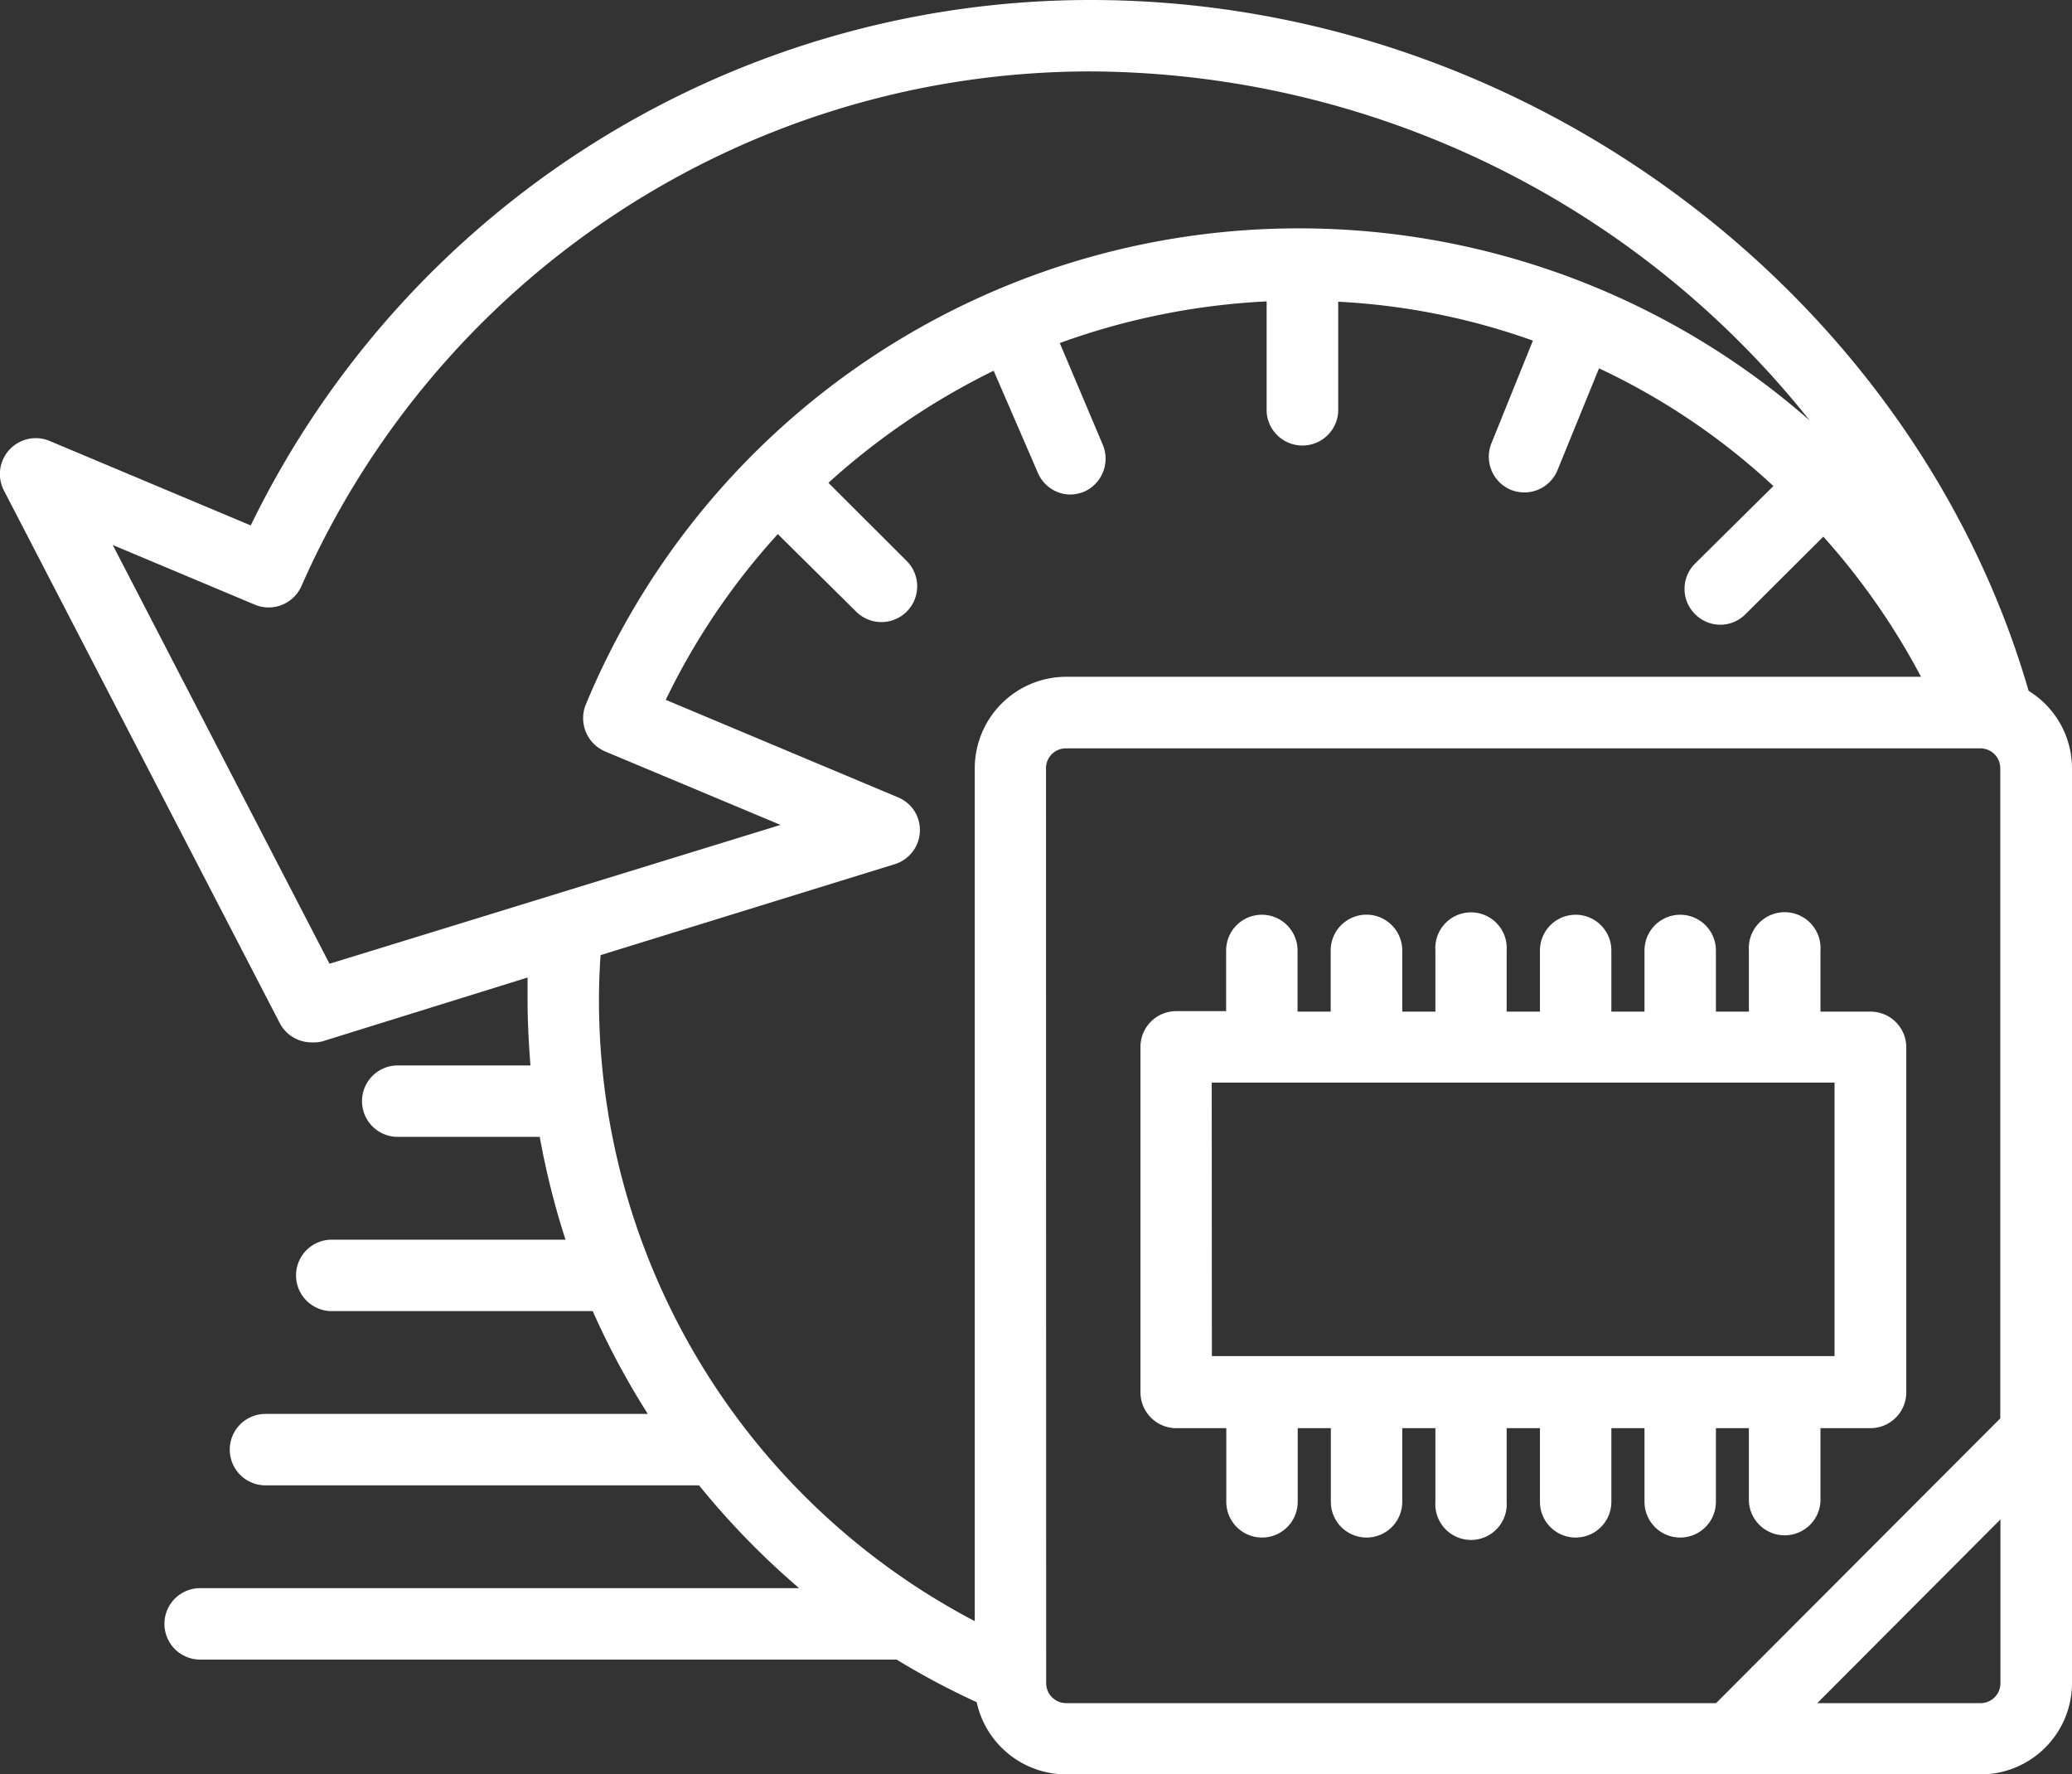 <svg id="Layer_1" data-name="Layer 1" xmlns="http://www.w3.org/2000/svg" xmlns:xlink="http://www.w3.org/1999/xlink" viewBox="0 0 129.41 110.8"><rect x="0" y="0" width="129.41" height="110.8" fill="#333333" stroke="none"/><defs><style>.cls-1{fill:none;}.cls-2{clip-path:url(#clip-path);}.cls-3{fill:#fff;}</style><clipPath id="clip-path" transform="translate(-24.42 -38.65)"><rect class="cls-1" x="24.23" y="38.64" width="130.32" height="110.98"/></clipPath></defs><g class="cls-2"><path class="cls-3" d="M43.89,103.74a2.24,2.24,0,0,1-2-1.21L24.66,69.27a2.24,2.24,0,0,1,2.85-3.09l12.57,5.28A58.32,58.32,0,0,1,92.53,38.65c27.32,0,51.46,18.53,58.59,43.14a5.68,5.68,0,0,1,2.71,4.84v57.11a5.71,5.71,0,0,1-5.71,5.71H91a5.73,5.73,0,0,1-5.58-4.51,47.45,47.45,0,0,1-5-2.66H36.92a2.23,2.23,0,1,1,0-4.46H74.33a49.25,49.25,0,0,1-6.25-6.42H41a2.23,2.23,0,1,1,0-4.46H64.88a48.78,48.78,0,0,1-3.44-6.42H45.14a2.23,2.23,0,0,1,0-4.46h14.6a49.4,49.4,0,0,1-1.61-6.42H49.26a2.23,2.23,0,1,1,0-4.46h8.29c-.1-1.33-.18-2.69-.18-4.05,0-.48,0-1,0-1.44l-12.86,4A2.45,2.45,0,0,1,43.89,103.74ZM148.12,145a1.24,1.24,0,0,0,1.24-1.25V133.53L137.92,145Zm-58.36-1.25A1.25,1.25,0,0,0,91,145h40.6l17.75-17.78V86.63a1.24,1.24,0,0,0-1.24-1.25H91a1.24,1.24,0,0,0-1.25,1.25Zm-4.46-3.86V86.63A5.72,5.72,0,0,1,91,80.91h53.4a43.62,43.62,0,0,0-6.1-8.75L133.44,77a2.21,2.21,0,0,1-3.15,0,2.22,2.22,0,0,1,0-3.16L135.18,69a42.51,42.51,0,0,0-10.89-7.35L121.7,68a2.24,2.24,0,0,1-2.07,1.4,2.31,2.31,0,0,1-.84-.16,2.24,2.24,0,0,1-1.22-2.91l2.59-6.41A42.52,42.52,0,0,0,108,57.49v6.89a2.24,2.24,0,0,1-4.47,0V57.47a44.18,44.18,0,0,0-12.92,2.6l2.69,6.36a2.25,2.25,0,0,1-1.19,2.93,2.36,2.36,0,0,1-.87.17,2.22,2.22,0,0,1-2-1.36L86.48,61.8a44.47,44.47,0,0,0-10.32,7l4.89,4.88a2.23,2.23,0,1,1-3.16,3.16L73,72a43.36,43.36,0,0,0-7,10.35l14.51,6.09a2.2,2.2,0,0,1,1.36,2.17,2.23,2.23,0,0,1-1.56,2L61.93,98.29c-.07,1-.1,1.91-.1,2.84A43.78,43.78,0,0,0,85.3,139.88ZM73.17,90.16,62.23,85.58A2.26,2.26,0,0,1,61,82.66a48.19,48.19,0,0,1,44.71-29.75,48.34,48.34,0,0,1,31.74,12A57.7,57.7,0,0,0,92.53,43.11,53.84,53.84,0,0,0,43.25,75.24a2.24,2.24,0,0,1-2.91,1.17l-8.88-3.73L45,98.83Z" transform="translate(-24.42 -38.65)"/></g><path class="cls-3" d="M97.88,101.79H101V98a2.23,2.23,0,1,1,4.46,0v3.82h2.07V98A2.23,2.23,0,1,1,112,98v3.82h2.07V98a2.23,2.23,0,1,1,4.45,0v3.82h2.08V98a2.23,2.23,0,1,1,4.46,0v3.82h2.07V98a2.23,2.23,0,1,1,4.46,0v3.82h2.06V98a2.24,2.24,0,1,1,4.47,0v3.82h3.13a2.23,2.23,0,0,1,2.23,2.23v21.54a2.24,2.24,0,0,1-2.23,2.24h-3.13v4.6a2.24,2.24,0,0,1-4.47,0v-4.6h-2.06v4.6a2.23,2.23,0,1,1-4.46,0v-4.6h-2.07v4.6a2.23,2.23,0,1,1-4.46,0v-4.6h-2.08v4.6a2.23,2.23,0,1,1-4.45,0v-4.6H112v4.6a2.23,2.23,0,0,1-4.46,0v-4.6h-2.07v4.6a2.23,2.23,0,1,1-4.46,0v-4.6H97.88a2.24,2.24,0,0,1-2.23-2.24V104A2.23,2.23,0,0,1,97.88,101.79Zm2.23,21.54H139V106.25h-38.9Z" transform="translate(-24.42 -38.65)"/></svg>